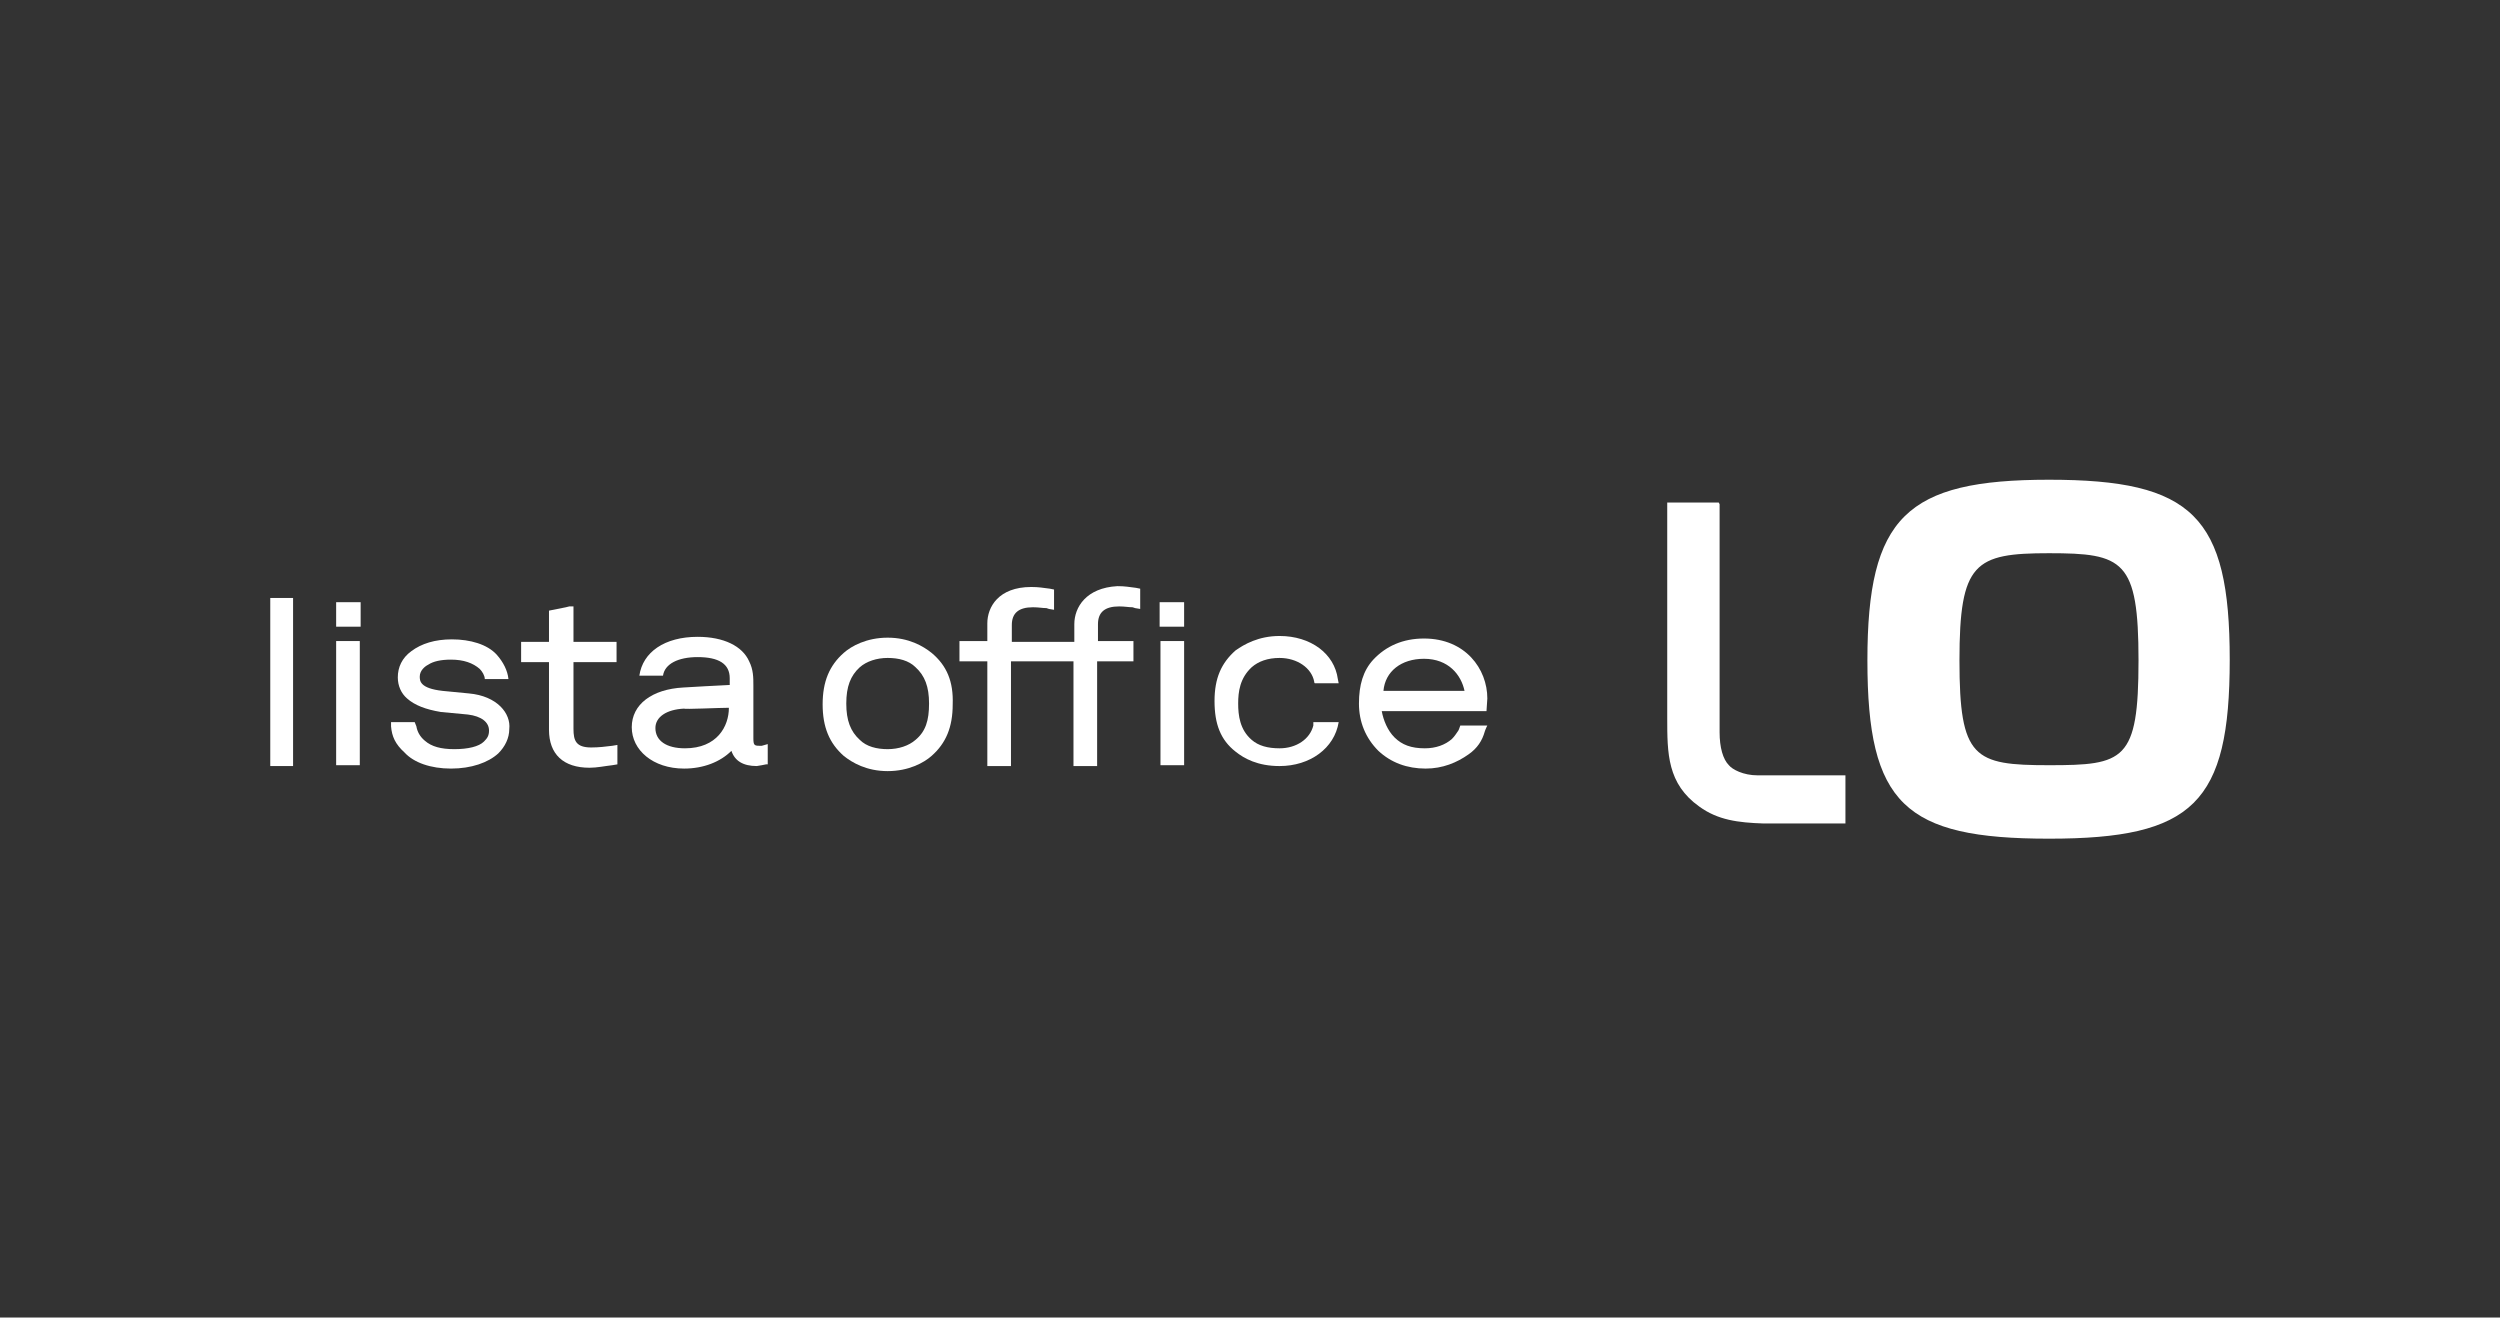 <?xml version="1.0" encoding="UTF-8"?>
<svg xmlns="http://www.w3.org/2000/svg" xmlns:xlink="http://www.w3.org/1999/xlink" version="1.1" id="Layer_3" x="0px" y="0px" viewBox="0 0 296 156" style="enable-background:new 0 0 296 156;" xml:space="preserve">
<rect x="0" y="0" width="296" height="156" fill="#333333" stroke="none"/>
<style type="text/css">
	.st0{fill:none;}
	.st1{fill:#FFFFFF;}
</style>
<rect class="st0" width="296" height="156"></rect>
<g>
	<g>
		<path class="st1" d="M203.5,59.5h-6.1v25.5c0,4.2,0,7.8,3.8,10.5c2.2,1.6,4.6,1.9,7.6,2h9.7v-5.7h-10.4c-1.7,0-3-0.7-3.4-1.2    c-0.7-0.7-1.1-2.1-1.1-3.9v-27L203.5,59.5L203.5,59.5L203.5,59.5z"></path>
		<path class="st1" d="M242.6,56.8c-16.9,0-21.5,4.4-21.5,21.4s4.4,21.1,21.5,21.1S264,95.1,264,78.1S259.6,56.8,242.6,56.8z     M242.6,90.6c-8.9,0-10.6-0.8-10.6-12.4s1.8-12.7,10.6-12.7s10.6,0.8,10.6,12.7S251.5,90.6,242.6,90.6z"></path>
	</g>
	<g>
		<g>
			<path class="st1" d="M139.9,71.3h-2.6v2.9h2.9v-2.9H139.9L139.9,71.3z"></path>
			<path class="st1" d="M67.4,71.8L67,71.9l0,0l-2,0.4V76h-3.3v2.4H65v8c0,2.9,1.7,4.5,4.8,4.5c0.9,0,1.8-0.2,2.7-0.3l0.6-0.1v-2.3     l-0.6,0.1c-0.8,0.1-1.6,0.2-2.5,0.2c-1.8,0-2.1-0.8-2.1-2.2v-7.9h5.1V76h-5.1v-4.2H67.4L67.4,71.8z"></path>
			<path class="st1" d="M110.3,77.3c-1-0.8-2.7-1.8-5.2-1.8s-4.3,1-5.2,1.8c-1.7,1.5-2.5,3.4-2.5,6.1s0.8,4.6,2.5,6.1     c1,0.8,2.7,1.8,5.2,1.8s4.3-1,5.2-1.8c1.7-1.5,2.5-3.4,2.5-6.1C112.9,80.7,112.1,78.8,110.3,77.3z M108.4,87.6     c-0.8,0.7-2,1.1-3.3,1.1s-2.5-0.3-3.3-1.1c-1.1-1-1.6-2.3-1.6-4.3s0.5-3.3,1.6-4.3c0.8-0.7,2-1.1,3.3-1.1s2.5,0.3,3.3,1.1     c1.1,1,1.6,2.3,1.6,4.3S109.6,86.6,108.4,87.6z"></path>
			<path class="st1" d="M139.9,75.9h-2.5v14.7h2.8V75.9H139.9L139.9,75.9z"></path>
			<path class="st1" d="M42.4,71.3h-2.6v2.9h2.9v-2.9H42.4L42.4,71.3z"></path>
			<path class="st1" d="M42.3,75.9h-2.5v14.7h2.8V75.9H42.3L42.3,75.9z"></path>
			<path class="st1" d="M127.2,73.9V76h-7.4v-2c0-1.4,0.8-2.1,2.5-2.1c0.7,0,1.1,0.1,1.6,0.1l0.3,0.1l0.6,0.1v-2.4l-0.5-0.1     c-0.8-0.1-1.3-0.2-2.2-0.2c-3.9,0-5.2,2.4-5.2,4.3v2.1h-3.3v2.4h3.3v12.4h2.8V78.3h7.4v12.4h2.8V78.3h4.3v-2.4H130v-2     c0-1.4,0.8-2.1,2.5-2.1c0.7,0,1.1,0.1,1.6,0.1l0.3,0.1l0.6,0.1v-2.4l-0.5-0.1l0,0c-0.8-0.1-1.3-0.2-2.2-0.2     C128.6,69.6,127.2,71.9,127.2,73.9L127.2,73.9z"></path>
			<path class="st1" d="M34.4,70.8H32v19.9h2.7V70.8H34.4L34.4,70.8z"></path>
			<path class="st1" d="M90.2,88.3h-0.3c-0.6,0-0.7-0.1-0.7-0.9v-6.2c0-1,0-1.9-0.5-2.9c-0.8-1.8-3-2.9-6.1-2.9     c-3.9,0-6.5,1.8-6.9,4.6h2.8c0.2-1.4,1.8-2.2,4.1-2.2c2.5,0,3.8,0.8,3.8,2.5v0.8c-0.4,0-5.5,0.3-5.5,0.3c-3.7,0.2-6.1,2-6.1,4.7     S77.3,91,81,91c2.3,0,4.3-0.8,5.6-2.1c0.4,1.2,1.4,1.8,3,1.8l0.6-0.1l0.5-0.1h0.2v-2.4L90.2,88.3L90.2,88.3z M86.3,83.8     c0,2.2-1.4,4.8-5.2,4.8c-2.2,0-3.5-0.9-3.5-2.4c0-1.3,1.3-2.2,3.4-2.3C81,84,85.2,83.8,86.3,83.8C86.3,83.8,86.3,83.8,86.3,83.8z     "></path>
			<path class="st1" d="M55.5,82.1l-3.1-0.3c-2.7-0.3-2.7-1.2-2.7-1.7c0-0.7,0.6-1.2,1-1.4c0.6-0.4,1.5-0.6,2.7-0.6     c1.5,0,2.6,0.4,3.4,1.1c0.3,0.3,0.6,0.8,0.6,1.2h2.8c-0.1-1-0.6-2-1.4-2.9c-1.1-1.2-3.1-1.8-5.3-1.8c-2,0-3.6,0.5-4.8,1.4l0,0     c-1.1,0.8-1.6,1.9-1.6,3.1c0,1,0.4,1.9,1.1,2.5c0.9,0.8,2.2,1.3,4,1.6l3.2,0.3c1.6,0.2,2.5,0.9,2.5,1.9c0,0.6-0.2,0.9-0.6,1.3     c-0.6,0.6-1.9,0.9-3.5,0.9s-2.7-0.3-3.5-1c-0.6-0.5-0.9-1.1-1-1.7l-0.2-0.5h-2.8V86c0.1,1.2,0.5,2.1,1.6,3.1     C49,90.3,51,91,53.4,91s4.4-0.7,5.6-1.8c0.8-0.8,1.3-1.8,1.3-2.9C60.5,84.5,58.9,82.4,55.5,82.1L55.5,82.1z"></path>
		</g>
		<path class="st1" d="M155.5,85.9c-0.4,1.6-2,2.7-4,2.7c-1.4,0-2.5-0.3-3.3-1c-1.4-1.2-1.6-2.9-1.6-4.3s0.2-3,1.6-4.3    c0.8-0.7,1.9-1.1,3.3-1.1c2.1,0,3.8,1.2,4.1,2.8c0,0,0,0.2,0.1,0.2h2.8l-0.1-0.5c-0.4-3-3.2-5.1-6.9-5.1c-2.5,0-4.2,1-5.2,1.7    c-1.7,1.5-2.5,3.3-2.5,6s0.7,4.6,2.5,6c1,0.8,2.6,1.7,5.2,1.7c3.6,0,6.5-2.1,7-5.2h-3L155.5,85.9L155.5,85.9z"></path>
		<path class="st1" d="M172.9,85.9L172.9,85.9c-0.1,0.3-0.2,0.6-0.3,0.7c-0.2,0.3-0.4,0.6-0.7,0.9c-0.8,0.7-1.9,1.1-3.2,1.1    c-1.6,0-2.7-0.4-3.6-1.3c-0.8-0.8-1.3-2-1.5-3.1H176l0.1-1.5c0-3.5-2.6-7.1-7.5-7.1c-2.5,0-4.5,0.9-6,2.5c-1.2,1.3-1.7,3-1.7,5.2    s0.8,4.1,2.3,5.6c1.5,1.4,3.4,2.1,5.6,2.1c2,0,3.7-0.7,5.1-1.7c1-0.7,1.6-1.6,1.9-2.7c0,0,0.1-0.3,0.2-0.5l0.1-0.2L172.9,85.9    L172.9,85.9z M168.6,78c2.9,0,4.4,1.9,4.8,3.8h-9.6C164,79.5,165.9,78,168.6,78z"></path>
	</g>
</g>
</svg>
